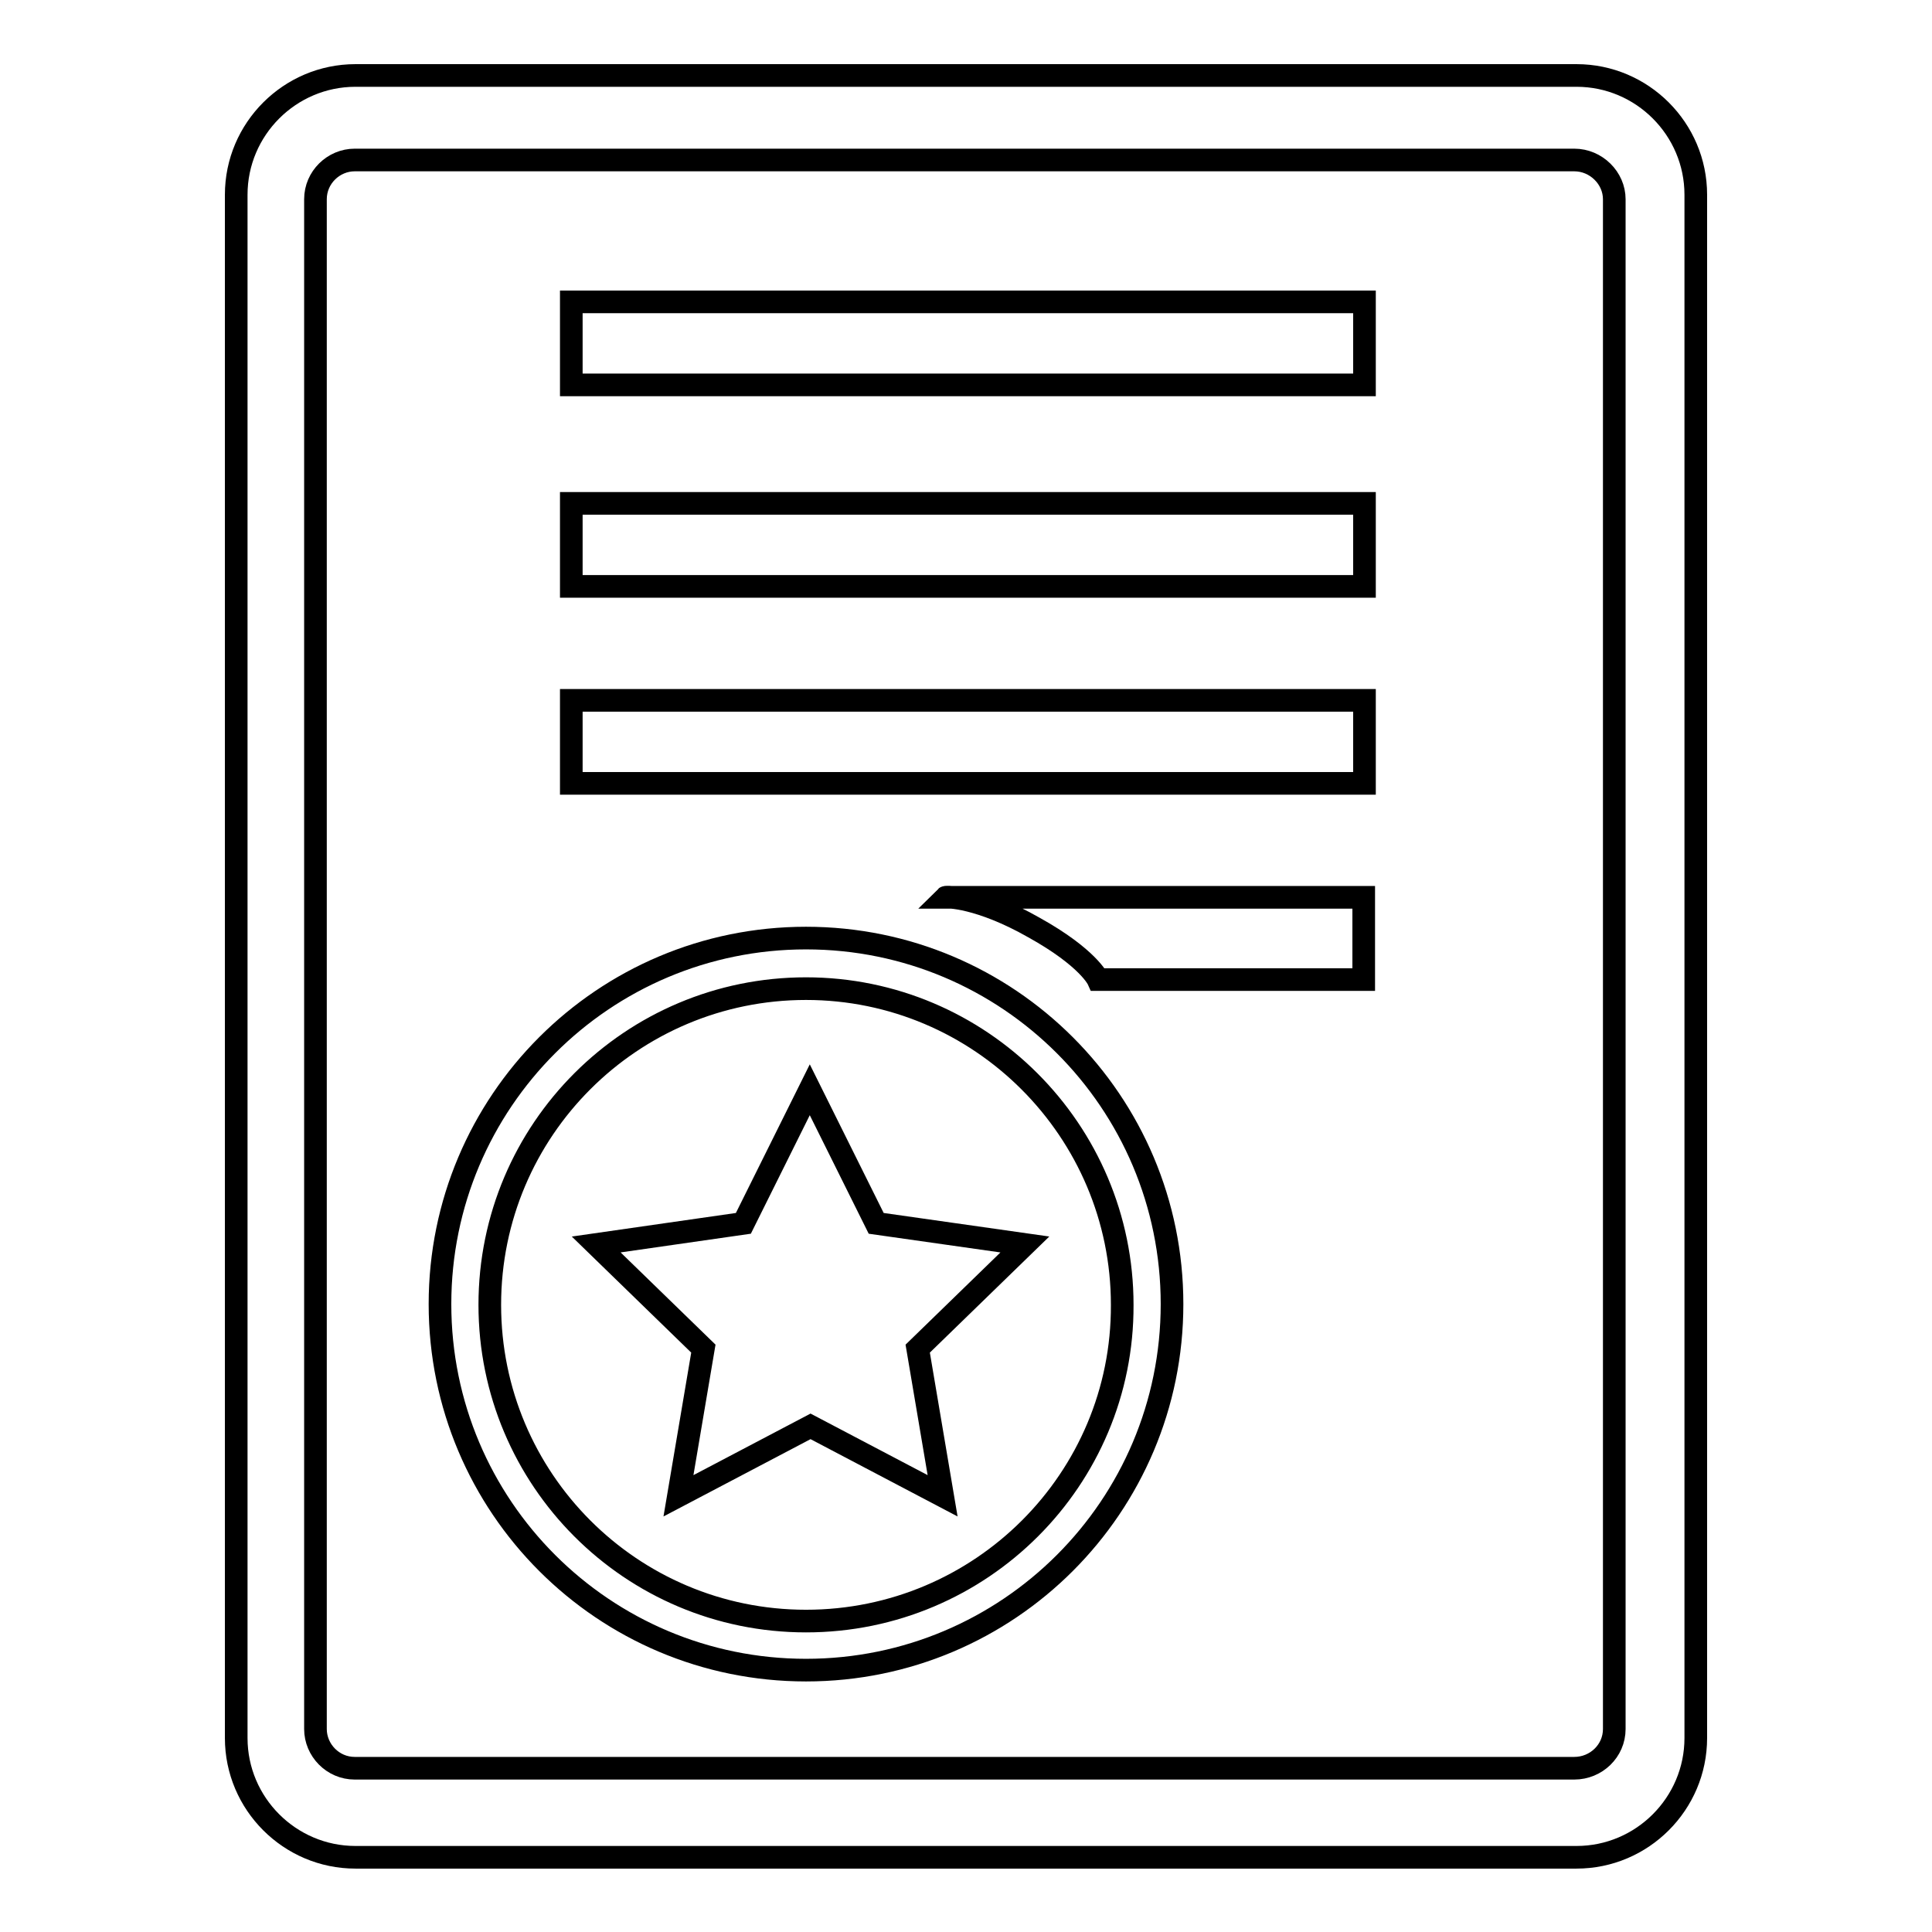 <?xml version="1.0" encoding="utf-8"?>
<!-- Svg Vector Icons : http://www.onlinewebfonts.com/icon -->
<!DOCTYPE svg PUBLIC "-//W3C//DTD SVG 1.1//EN" "http://www.w3.org/Graphics/SVG/1.1/DTD/svg11.dtd">
<svg version="1.1" xmlns="http://www.w3.org/2000/svg" xmlns:xlink="http://www.w3.org/1999/xlink" x="0px" y="0px" viewBox="0 0 256 256" enable-background="new 0 0 256 256" xml:space="preserve">
<g><g><path stroke-width="3" fill-opacity="0" stroke="#000000"  d="M208.9,10H47.1c-8.7,0-15.8,7.1-15.8,15.8v204.5c0,8.7,7.1,15.8,15.8,15.8h161.8c8.7,0,15.8-7.1,15.8-15.8V25.8C224.7,17.1,217.6,10,208.9,10z M213.9,229.1c0,2.9-2.4,5.2-5.3,5.2H47c-2.9,0-5.2-2.4-5.2-5.2V26.4c0-2.9,2.4-5.2,5.2-5.2h161.6c2.9,0,5.3,2.4,5.3,5.2L213.9,229.1L213.9,229.1z"/><path stroke-width="3" fill-opacity="0" stroke="#000000"  d="M116.1,162.1l-8.8-17.7l-8.8,17.7L79,164.9l14.2,13.8l-3.3,19.5l17.5-9.2l17.5,9.2l-3.3-19.5l14.2-13.8L116.1,162.1z"/><path stroke-width="3" fill-opacity="0" stroke="#000000"  d="M75.7,40h105.1v11H75.7V40z"/><path stroke-width="3" fill-opacity="0" stroke="#000000"  d="M75.7,66.7h105.1v11H75.7V66.7z"/><path stroke-width="3" fill-opacity="0" stroke="#000000"  d="M75.7,92.8h105.1v11H75.7V92.8z"/><path stroke-width="3" fill-opacity="0" stroke="#000000"  d="M137,122.9c7.2,4,8.5,6.9,8.5,6.9h35.2v-10.9h-55.4C125.4,118.8,129.8,118.8,137,122.9z"/><path stroke-width="3" fill-opacity="0" stroke="#000000"  d="M106.8,124.3c-26.8,0-48.5,21.7-48.5,48.5c0,26.8,21.7,48.5,48.5,48.5c26.8,0,48.5-21.7,48.5-48.5C155.3,146,133.6,124.3,106.8,124.3z M106.8,214.8c-23.2,0-41.9-18.8-41.9-41.9c0-23.2,18.8-41.9,41.9-41.9s41.9,18.8,41.9,41.9C148.8,196,130,214.8,106.8,214.8z"/></g></g>
</svg>